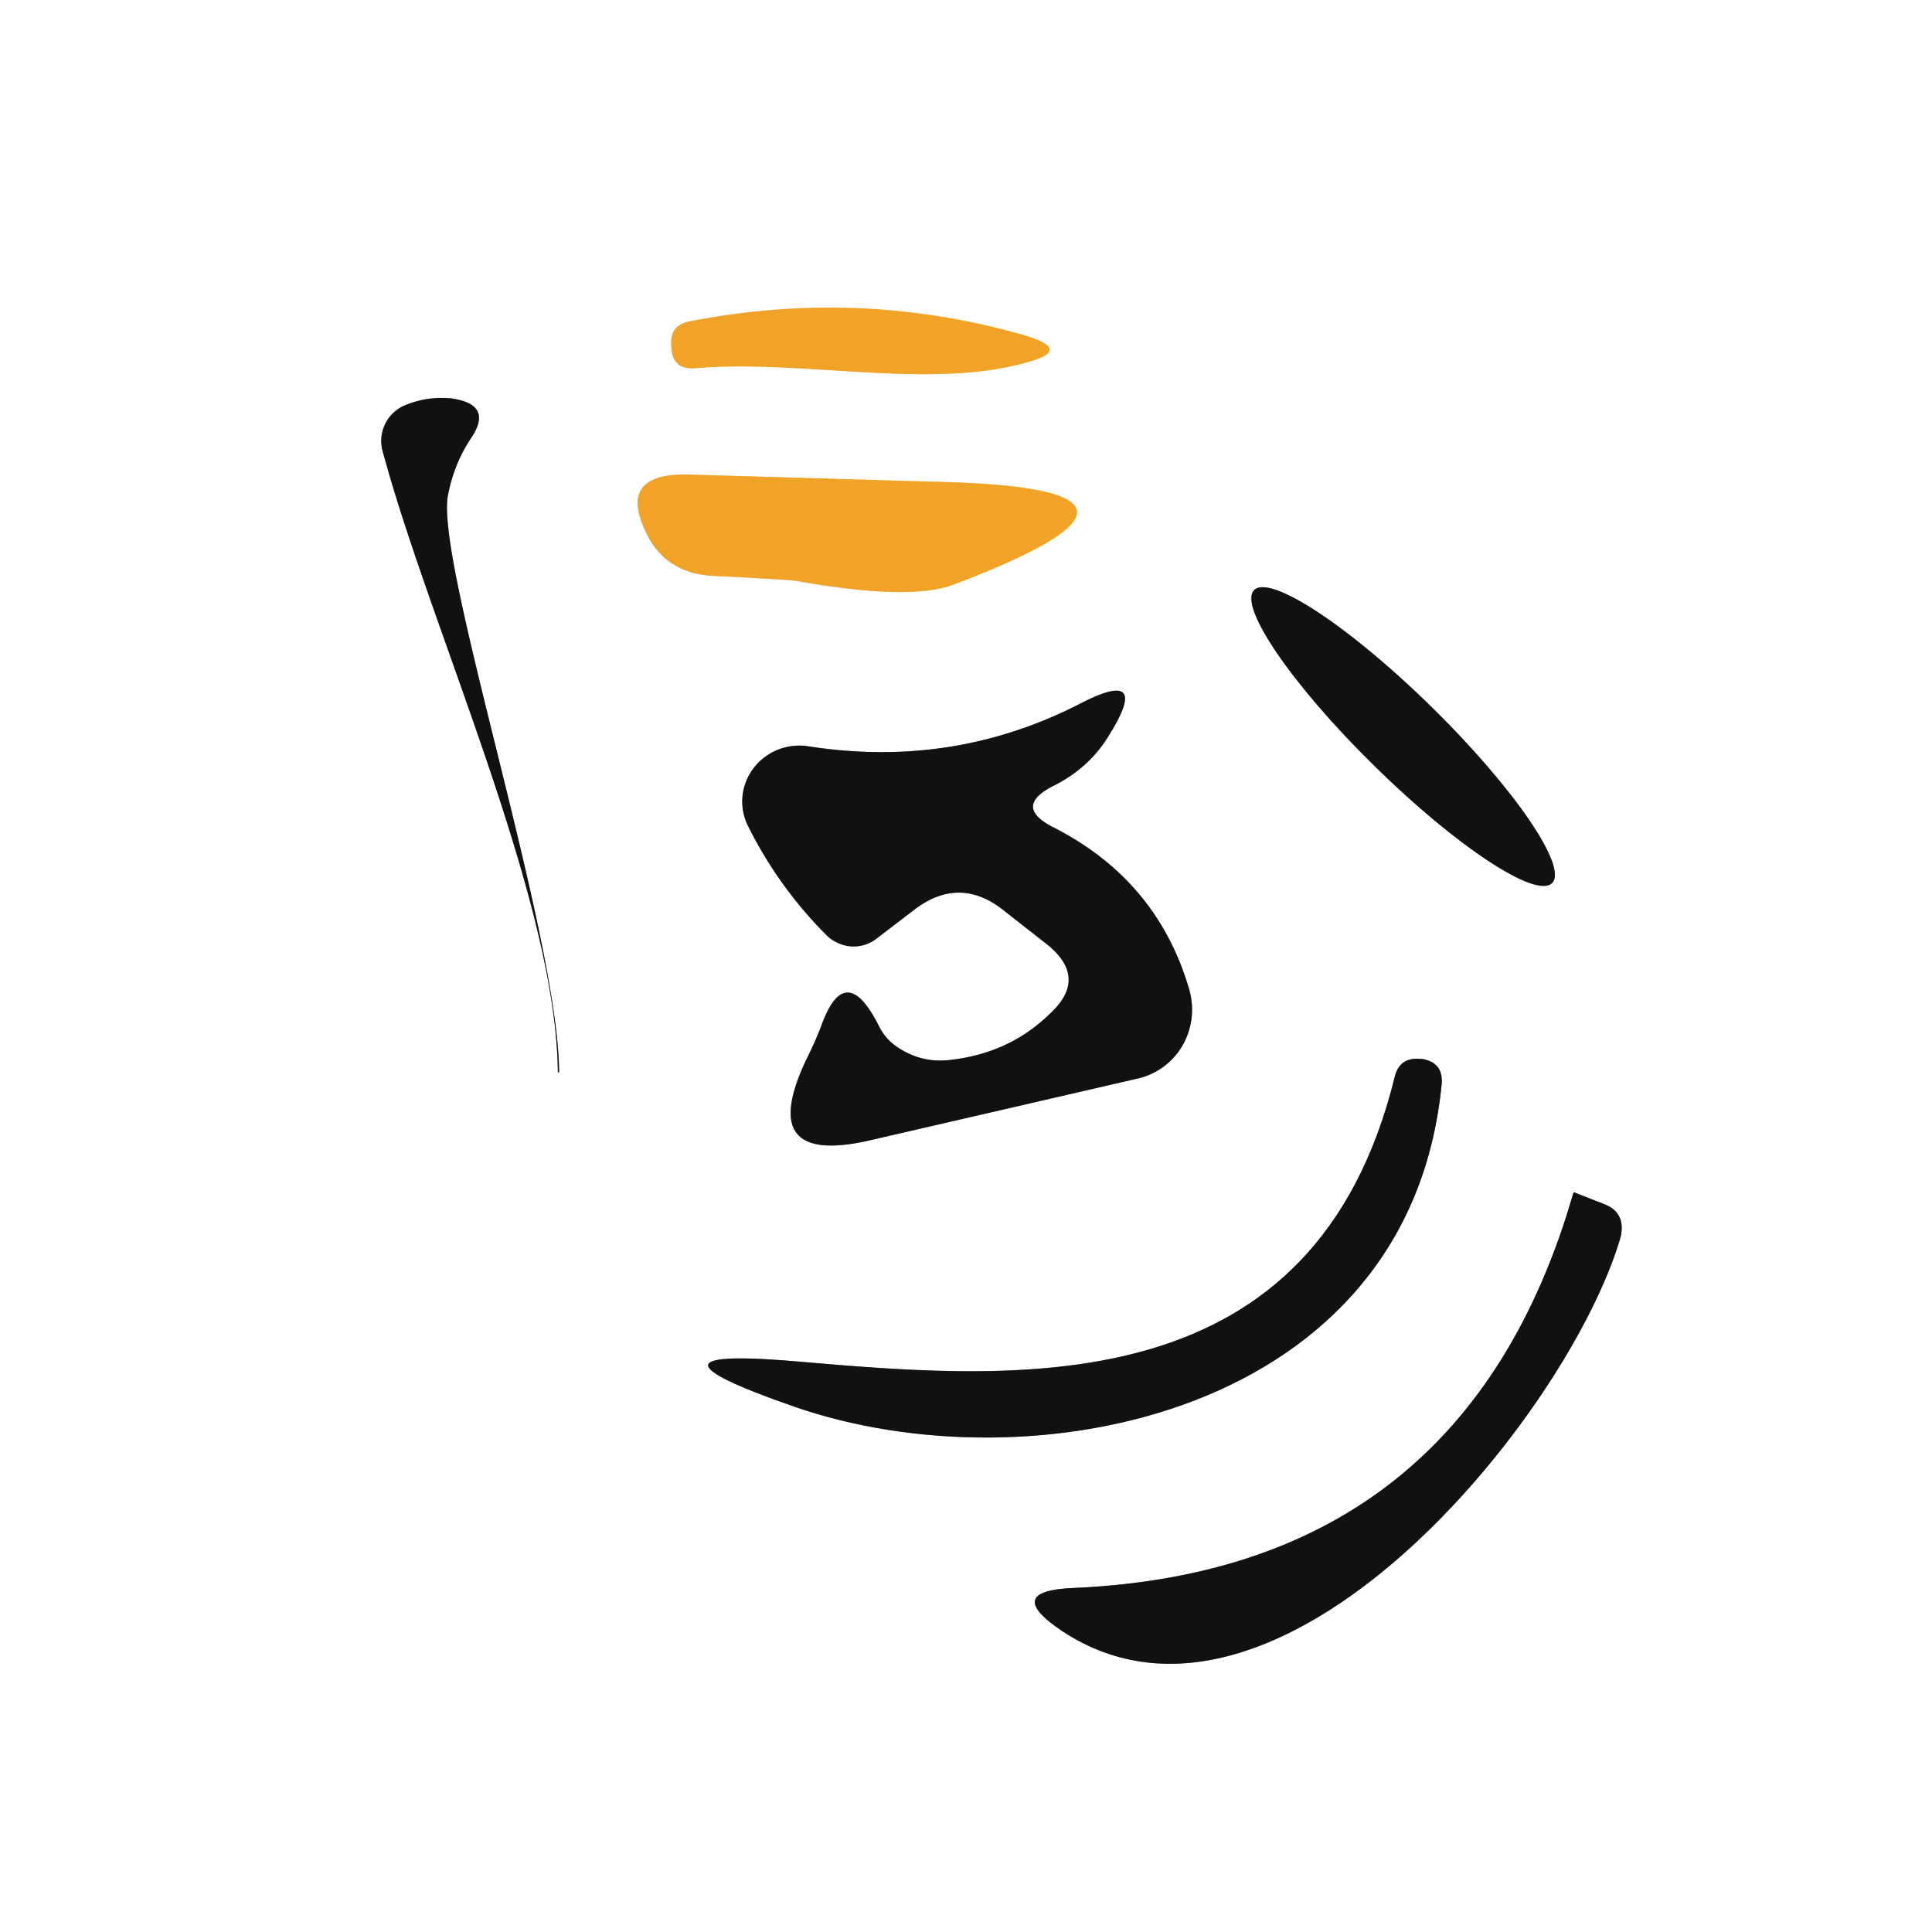 <?xml version="1.0" encoding="UTF-8" standalone="no"?>
<!DOCTYPE svg PUBLIC "-//W3C//DTD SVG 1.1//EN" "http://www.w3.org/Graphics/SVG/1.1/DTD/svg11.dtd">
<svg xmlns="http://www.w3.org/2000/svg" version="1.1" viewBox="0.00 0.00 16.00 16.00">
<rect x="0.00" y="0.00" width="16.00" height="16.00" fill="#333333" stroke="none"/>
<g stroke-width="2.00" fill="none" stroke-linecap="butt">
<path stroke="#f8d194" vector-effect="non-scaling-stroke" d="
  M 5.56 2.88
  Q 5.57 3.06 5.75 3.05
  C 6.64 2.97 7.73 3.24 8.54 2.99
  Q 8.88 2.89 8.46 2.77
  Q 7.11 2.39 5.72 2.66
  Q 5.54 2.69 5.56 2.87
  L 5.56 2.88"
/>
<path stroke="#888987" vector-effect="non-scaling-stroke" d="
  M 3.17 3.74
  C 3.57 5.22 4.60 7.43 4.62 8.87
  Q 4.62 8.88 4.62 8.88
  Q 4.63 8.88 4.63 8.88
  Q 4.63 8.88 4.63 8.87
  C 4.62 7.73 3.60 4.65 3.71 4.10
  Q 3.76 3.84 3.90 3.63
  Q 4.09 3.35 3.74 3.30
  Q 3.55 3.28 3.37 3.35
  A 0.32 0.32 0.0 0 0 3.17 3.74"
/>
<path stroke="#f8d194" vector-effect="non-scaling-stroke" d="
  M 7.75 3.99
  L 5.69 3.93
  Q 5.09 3.92 5.37 4.45
  Q 5.54 4.76 5.93 4.77
  Q 6.52 4.80 6.59 4.81
  Q 7.54 4.98 7.90 4.84
  Q 10.01 4.04 7.75 3.99"
/>
<path stroke="#888987" vector-effect="non-scaling-stroke" d="
  M 12.854 7.313
  A 1.73 0.34 44.5 0 0 11.858 5.857
  A 1.73 0.34 44.5 0 0 10.386 4.887
  A 1.73 0.34 44.5 0 0 11.382 6.343
  A 1.73 0.34 44.5 0 0 12.854 7.313"
/>
<path stroke="#888987" vector-effect="non-scaling-stroke" d="
  M 8.74 6.50
  Q 9.03 6.35 9.19 6.08
  Q 9.53 5.53 8.96 5.82
  Q 7.90 6.37 6.69 6.18
  A 0.47 0.46 -8.9 0 0 6.20 6.85
  Q 6.45 7.35 6.85 7.75
  A 0.32 0.31 48.9 0 0 7.25 7.78
  L 7.59 7.52
  Q 7.95 7.26 8.30 7.53
  L 8.67 7.82
  Q 9.02 8.10 8.69 8.40
  Q 8.35 8.73 7.85 8.78
  Q 7.64 8.80 7.46 8.69
  Q 7.34 8.62 7.28 8.50
  Q 7.00 7.94 6.80 8.50
  Q 6.75 8.63 6.68 8.77
  Q 6.25 9.67 7.22 9.44
  L 9.43 8.93
  A 0.59 0.58 75.3 0 0 9.85 8.20
  Q 9.59 7.30 8.74 6.86
  Q 8.37 6.68 8.74 6.50"
/>
<path stroke="#888987" vector-effect="non-scaling-stroke" d="
  M 11.55 8.92
  C 10.89 11.60 8.51 11.44 6.66 11.28
  Q 5.11 11.14 6.58 11.65
  C 8.54 12.33 11.68 11.72 11.94 8.97
  Q 11.95 8.80 11.78 8.77
  L 11.77 8.77
  Q 11.59 8.75 11.55 8.92"
/>
<path stroke="#888987" vector-effect="non-scaling-stroke" d="
  M 13.05 9.88
  Q 13.04 9.87 13.03 9.88
  Q 12.13 13.00 8.91 13.15
  Q 8.29 13.17 8.80 13.51
  C 10.58 14.68 12.98 11.74 13.42 10.25
  Q 13.47 10.04 13.28 9.97
  L 13.05 9.88"
/>
</g>
<path fill="#ffffff" d="
  M 0.00 0.00
  L 16.00 0.00
  L 16.00 16.00
  L 0.00 16.00
  L 0.00 0.00
  Z
  M 5.56 2.88
  Q 5.57 3.06 5.75 3.05
  C 6.64 2.97 7.73 3.24 8.54 2.99
  Q 8.88 2.89 8.46 2.77
  Q 7.11 2.39 5.72 2.66
  Q 5.54 2.69 5.56 2.87
  L 5.56 2.88
  Z
  M 3.17 3.74
  C 3.57 5.22 4.60 7.43 4.62 8.87
  Q 4.62 8.88 4.62 8.88
  Q 4.63 8.88 4.63 8.88
  Q 4.63 8.88 4.63 8.87
  C 4.62 7.73 3.60 4.65 3.71 4.10
  Q 3.76 3.84 3.90 3.63
  Q 4.09 3.35 3.74 3.30
  Q 3.55 3.28 3.37 3.35
  A 0.32 0.32 0.0 0 0 3.17 3.74
  Z
  M 7.75 3.99
  L 5.69 3.93
  Q 5.09 3.92 5.37 4.45
  Q 5.54 4.76 5.93 4.77
  Q 6.52 4.80 6.59 4.81
  Q 7.54 4.98 7.90 4.84
  Q 10.01 4.04 7.75 3.99
  Z
  M 12.854 7.313
  A 1.73 0.34 44.5 0 0 11.858 5.857
  A 1.73 0.34 44.5 0 0 10.386 4.887
  A 1.73 0.34 44.5 0 0 11.382 6.343
  A 1.73 0.34 44.5 0 0 12.854 7.313
  Z
  M 8.74 6.50
  Q 9.03 6.35 9.19 6.08
  Q 9.53 5.53 8.96 5.82
  Q 7.90 6.37 6.69 6.18
  A 0.47 0.46 -8.9 0 0 6.20 6.85
  Q 6.45 7.35 6.85 7.75
  A 0.32 0.31 48.9 0 0 7.25 7.78
  L 7.59 7.52
  Q 7.95 7.26 8.30 7.53
  L 8.67 7.82
  Q 9.02 8.10 8.69 8.40
  Q 8.35 8.73 7.85 8.78
  Q 7.64 8.80 7.46 8.69
  Q 7.34 8.62 7.28 8.50
  Q 7.00 7.94 6.80 8.50
  Q 6.75 8.63 6.68 8.77
  Q 6.25 9.67 7.22 9.44
  L 9.43 8.93
  A 0.59 0.58 75.3 0 0 9.85 8.20
  Q 9.59 7.30 8.74 6.86
  Q 8.37 6.68 8.74 6.50
  Z
  M 11.55 8.92
  C 10.89 11.60 8.51 11.44 6.66 11.28
  Q 5.11 11.14 6.58 11.65
  C 8.54 12.33 11.68 11.72 11.94 8.97
  Q 11.95 8.80 11.78 8.77
  L 11.77 8.77
  Q 11.59 8.75 11.55 8.92
  Z
  M 13.05 9.88
  Q 13.04 9.87 13.03 9.88
  Q 12.13 13.00 8.91 13.15
  Q 8.29 13.17 8.80 13.51
  C 10.58 14.68 12.98 11.74 13.42 10.25
  Q 13.47 10.04 13.28 9.97
  L 13.05 9.88
  Z"
/>
<path fill="#f1a328" d="
  M 5.72 2.66
  Q 7.11 2.39 8.46 2.77
  Q 8.88 2.89 8.54 2.99
  C 7.73 3.24 6.64 2.97 5.75 3.05
  Q 5.57 3.06 5.56 2.88
  L 5.56 2.87
  Q 5.54 2.69 5.72 2.66
  Z"
/>
<path fill="#11120f" d="
  M 4.62 8.87
  C 4.60 7.43 3.57 5.22 3.17 3.74
  A 0.32 0.32 0.0 0 1 3.37 3.35
  Q 3.55 3.28 3.74 3.30
  Q 4.09 3.35 3.90 3.63
  Q 3.76 3.84 3.71 4.10
  C 3.60 4.65 4.62 7.73 4.63 8.87
  Q 4.63 8.88 4.63 8.88
  Q 4.63 8.88 4.62 8.88
  Q 4.62 8.88 4.62 8.87
  Z"
/>
<path fill="#f1a328" d="
  M 7.75 3.99
  Q 10.01 4.04 7.90 4.84
  Q 7.54 4.98 6.59 4.81
  Q 6.52 4.80 5.93 4.77
  Q 5.54 4.76 5.37 4.45
  Q 5.09 3.92 5.69 3.93
  L 7.75 3.99
  Z"
/>
<ellipse fill="#11120f" cx="0.00" cy="0.00" transform="translate(11.62,6.10) rotate(44.5)" rx="1.73" ry="0.34"/>
<path fill="#11120f" d="
  M 8.74 6.86
  Q 9.59 7.30 9.85 8.20
  A 0.59 0.58 75.3 0 1 9.43 8.93
  L 7.22 9.44
  Q 6.25 9.67 6.68 8.77
  Q 6.75 8.63 6.80 8.50
  Q 7.00 7.94 7.28 8.50
  Q 7.34 8.62 7.46 8.69
  Q 7.64 8.80 7.85 8.78
  Q 8.35 8.73 8.69 8.40
  Q 9.02 8.10 8.67 7.82
  L 8.30 7.53
  Q 7.95 7.26 7.59 7.52
  L 7.25 7.78
  A 0.32 0.31 48.9 0 1 6.85 7.75
  Q 6.45 7.35 6.20 6.85
  A 0.47 0.46 -8.9 0 1 6.69 6.18
  Q 7.90 6.37 8.96 5.82
  Q 9.53 5.53 9.19 6.08
  Q 9.03 6.35 8.74 6.50
  Q 8.37 6.68 8.74 6.86
  Z"
/>
<path fill="#11120f" d="
  M 6.66 11.28
  C 8.51 11.44 10.89 11.60 11.55 8.92
  Q 11.59 8.75 11.77 8.77
  L 11.78 8.77
  Q 11.95 8.80 11.94 8.97
  C 11.68 11.72 8.54 12.33 6.58 11.65
  Q 5.11 11.14 6.66 11.28
  Z"
/>
<path fill="#11120f" d="
  M 13.42 10.25
  C 12.98 11.74 10.58 14.68 8.80 13.51
  Q 8.29 13.17 8.91 13.15
  Q 12.13 13.00 13.03 9.88
  Q 13.04 9.87 13.05 9.88
  L 13.28 9.97
  Q 13.47 10.04 13.42 10.25
  Z"
/>
</svg>
